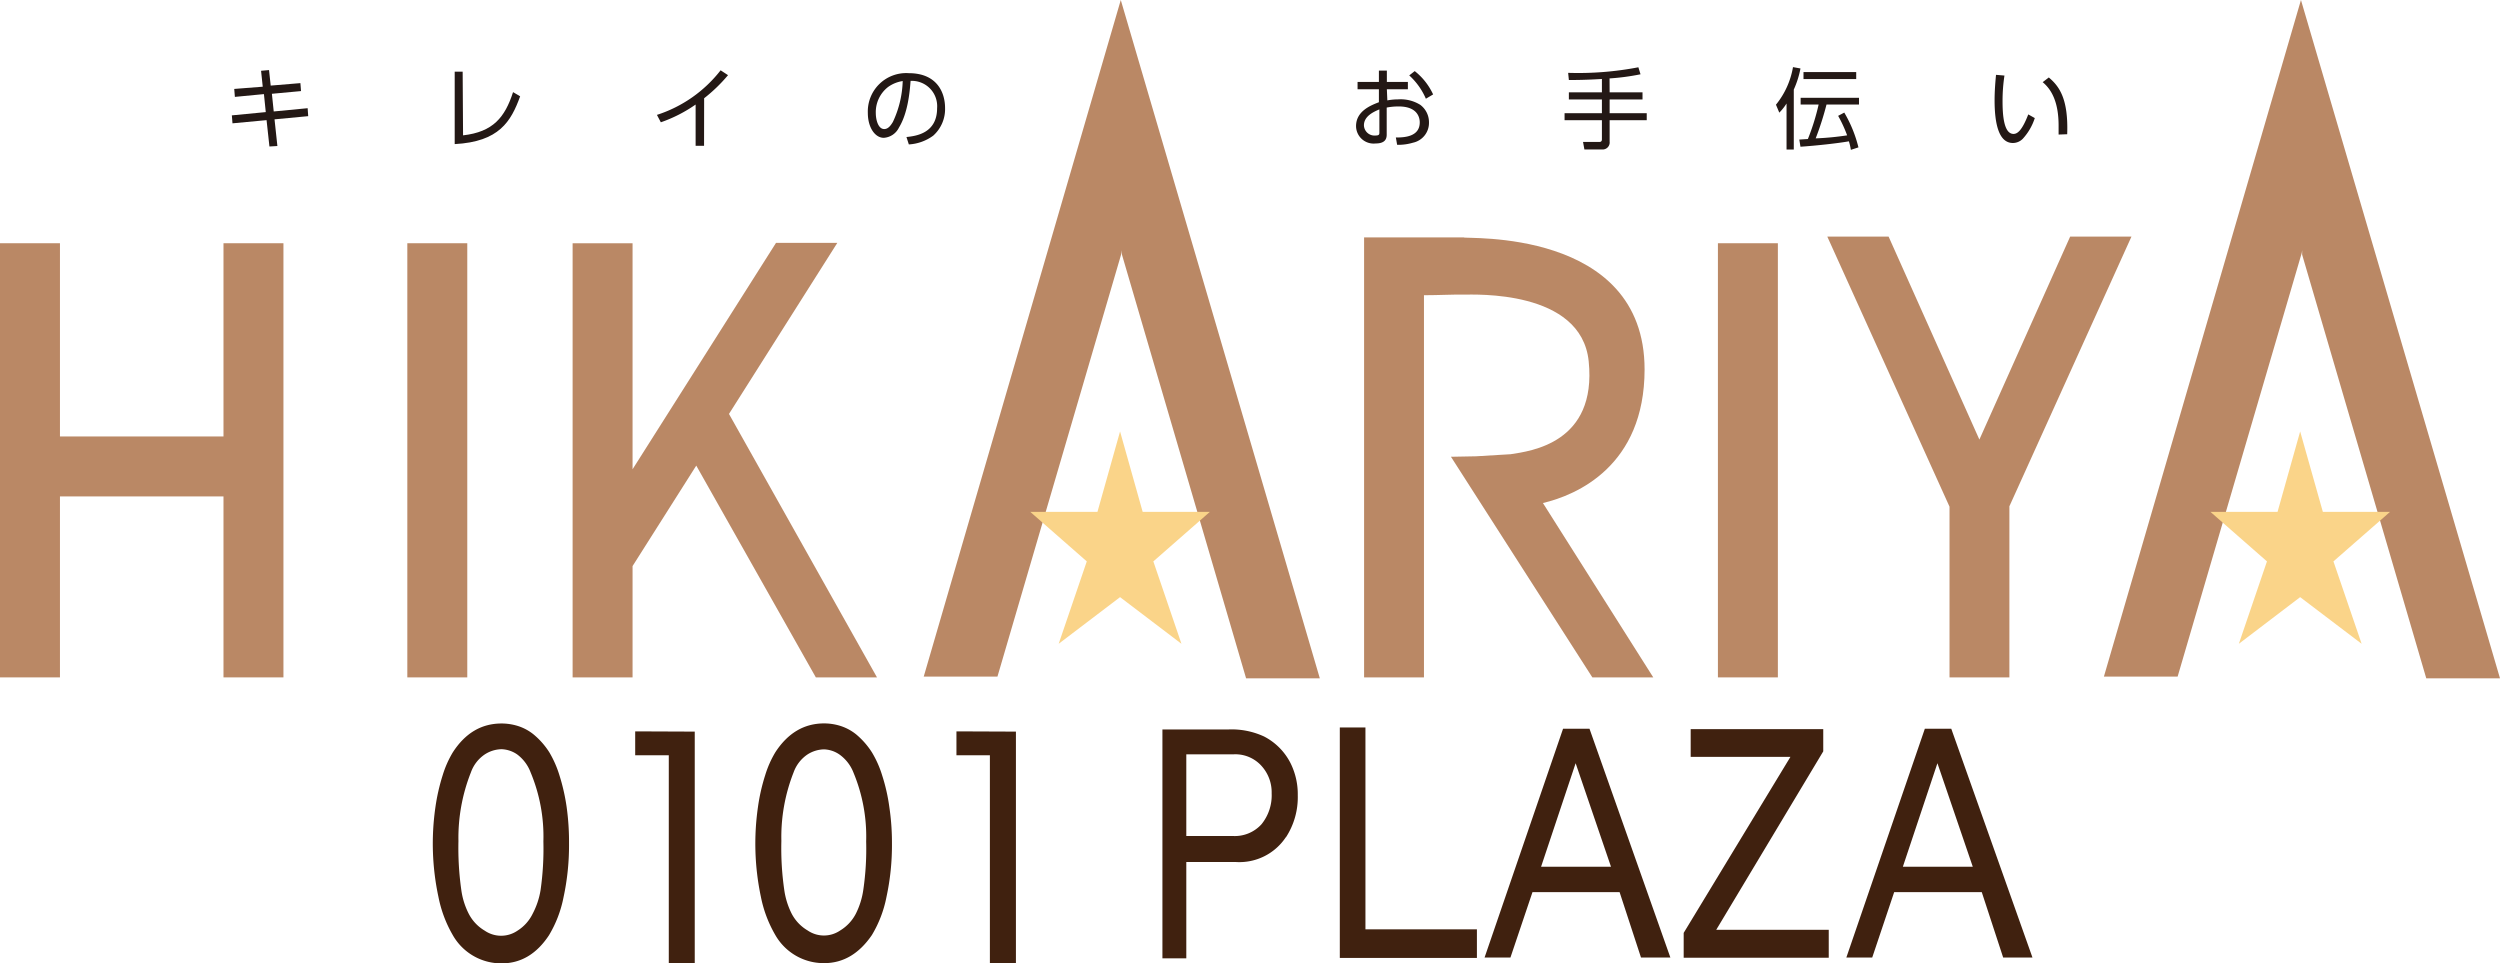 <svg id="logo" xmlns="http://www.w3.org/2000/svg" viewBox="0 0 314 120.97"><defs><style>.cls-1{fill:#ba8865;}.cls-2{fill:#fad489;}.cls-3{fill:#40210f;}.cls-4{fill:#231815;}</style></defs><title>logo</title><rect class="cls-1" x="51.16" y="30.55" width="7.53" height="54.53"/><rect class="cls-1" x="215.77" y="30.55" width="7.53" height="54.53"/><polygon class="cls-1" points="102.47 85.08 110.15 85.08 91.56 51.99 105.17 30.5 97.47 30.5 79.45 58.94 79.45 30.55 71.92 30.55 71.92 85.08 79.45 85.08 79.45 71.1 87.45 58.48 102.47 85.08"/><polygon class="cls-1" points="28.07 30.55 28.07 54.82 7.53 54.82 7.53 30.55 0 30.55 0 85.08 7.53 85.08 7.53 62.35 28.07 62.35 28.07 85.08 35.6 85.08 35.6 30.55 28.07 30.55"/><polygon class="cls-1" points="140.77 0 116.02 84.98 125.28 84.98 140.87 31.77 140.92 31.43 140.92 31.99 156.51 85.2 165.77 85.2 140.77 0"/><polygon class="cls-2" points="144.86 70.51 151.96 64.29 143.52 64.29 140.68 54.19 137.84 64.29 129.4 64.29 136.5 70.51 132.97 80.86 140.68 75 148.39 80.86 144.86 70.51"/><polygon class="cls-1" points="289 0 264.25 84.98 273.51 84.98 289.1 31.77 289.15 31.43 289.15 31.99 304.74 85.2 314 85.2 289 0"/><polygon class="cls-2" points="293.08 70.51 300.19 64.29 291.75 64.29 288.9 54.19 286.06 64.29 277.63 64.29 284.73 70.51 281.2 80.86 288.9 75 296.62 80.86 293.08 70.51"/><path class="cls-1" d="M207.65,85.08l-13.86-21.9c4.25-1,12.76-4.65,12.77-16.77,0-17.87-22.7-16.34-22.71-16.59H171.33V85.08h7.52v-48c1.71,0,4-.11,5.1-.08s14.66-.68,15.59,8.38c1.05,10.29-7.31,11.28-9.8,11.67l-4.34.26-3.16.06,0,0L200,85.08Z"/><polygon class="cls-1" points="260.01 29.72 248.61 55.21 237.21 29.72 229.51 29.72 244.86 63.64 244.86 85.08 252.38 85.08 252.38 63.59 267.71 29.72 260.01 29.72"/><path class="cls-3" d="M67.9,111.77a9.65,9.65,0,0,1-1,3A5.2,5.2,0,0,1,65,116.89a3.64,3.64,0,0,1-4.12,0,5.26,5.26,0,0,1-2-2.11,9.33,9.33,0,0,1-.94-3,37.6,37.6,0,0,1-.36-6.13A22.32,22.32,0,0,1,59.15,97a4.55,4.55,0,0,1,1.73-2.24A4,4,0,0,1,63,94.1a3.68,3.68,0,0,1,1.95.65A5,5,0,0,1,66.64,97a20.86,20.86,0,0,1,1.61,8.68A36.85,36.85,0,0,1,67.9,111.77Zm3.27-10.41a25,25,0,0,0-.91-4A13.26,13.26,0,0,0,69,94.5a9.54,9.54,0,0,0-2-2.27,6,6,0,0,0-2-1.06,6.88,6.88,0,0,0-2-.3c-2.5,0-4.55,1.18-6.13,3.63a12.85,12.85,0,0,0-1.27,2.87,25,25,0,0,0-.91,4,32,32,0,0,0,.38,11.29,15.51,15.51,0,0,0,1.8,4.79A7,7,0,0,0,63,121c2.39,0,4.38-1.15,5.95-3.53a14.68,14.68,0,0,0,1.82-4.73,30.86,30.86,0,0,0,.7-6.81A31.82,31.82,0,0,0,71.17,101.36Z"/><path class="cls-3" d="M108.43,111.77a9.69,9.69,0,0,1-.94,3,5.29,5.29,0,0,1-1.95,2.09,3.62,3.62,0,0,1-4.11,0,5.28,5.28,0,0,1-2-2.11,9.63,9.63,0,0,1-.93-3,36.48,36.48,0,0,1-.36-6.13A22.15,22.15,0,0,1,99.68,97a4.56,4.56,0,0,1,1.74-2.24,4,4,0,0,1,2.08-.64,3.62,3.62,0,0,1,1.94.65A5,5,0,0,1,107.18,97a20.86,20.86,0,0,1,1.61,8.68A35.55,35.55,0,0,1,108.43,111.77Zm3.27-10.41a23,23,0,0,0-.91-4,12.82,12.82,0,0,0-1.28-2.87,9.77,9.77,0,0,0-2-2.27,6.11,6.11,0,0,0-2-1.06,6.88,6.88,0,0,0-2-.3q-3.77,0-6.13,3.63a12.85,12.85,0,0,0-1.27,2.87,23.94,23.94,0,0,0-.91,4,32.28,32.28,0,0,0,.37,11.29,15.49,15.49,0,0,0,1.81,4.79,7,7,0,0,0,6.13,3.53q3.59,0,6-3.53a14.68,14.68,0,0,0,1.82-4.73,30.86,30.86,0,0,0,.7-6.81A30.41,30.41,0,0,0,111.7,101.36Z"/><path class="cls-3" d="M158.42,96.17a4.93,4.93,0,0,1,1.3,3.47,5.77,5.77,0,0,1-1.27,3.88,4.52,4.52,0,0,1-3.62,1.48H149V94.74H155A4.42,4.42,0,0,1,158.42,96.17Zm3.09,9A9.23,9.23,0,0,0,163,99.87a8.74,8.74,0,0,0-.9-4,7.66,7.66,0,0,0-3.34-3.37,9.7,9.7,0,0,0-4.48-.88H146v28.75H149v-12.1h6.24A7,7,0,0,0,161.51,105.14Z"/><path class="cls-3" d="M168.28,91.37h3.22v25.35h14v3.6H168.28Z"/><path class="cls-3" d="M202.34,108.86h-8.78l4.34-13Zm-15.88,11.41h3.25l2.77-8.22h10.94l2.69,8.22h3.69L199.64,91.53h-3.32Z"/><path class="cls-3" d="M212.35,91.58H229v2.79l-13.44,22.41h14.13v3.51H211.47v-3.12l13.41-22.11H212.35Z"/><path class="cls-3" d="M247.78,108.86H239l4.34-13ZM231.9,120.27h3.25l2.76-8.22h11l2.69,8.22h3.68L245.08,91.53h-3.32Z"/><path class="cls-3" d="M87.26,91.89V121H84V94.86H79.78v-3Z"/><path class="cls-3" d="M127.6,91.89V121h-3.27V94.86h-4.2v-3Z"/><path class="cls-4" d="M37.73,10.44l.08,1-3.66.34L34.38,14l4.26-.41.07,1-4.23.4.36,3.35-1,.06-.36-3.31-4.28.4-.08-1,4.26-.41-.23-2.26-3.65.35-.08-1L33,10.89l-.21-2,1-.09.21,1.95Z"/><path class="cls-4" d="M58.16,17c3.78-.43,5.26-2.27,6.28-5.43l.89.53c-1.15,3.16-2.63,5.7-8.22,6V9h1Z"/><path class="cls-4" d="M88.43,18.31H87.37V13.13A17.79,17.79,0,0,1,83,15.36l-.49-.93a16.59,16.59,0,0,0,8-5.6l.93.61a19.89,19.89,0,0,1-3,2.9Z"/><path class="cls-4" d="M113.85,17.21c1.15-.12,3.85-.44,3.85-3.62a3.18,3.18,0,0,0-3.33-3.43c-.1,1.29-.32,4-1.46,5.86A2.28,2.28,0,0,1,111,17.31c-1.09,0-2-1.29-2-3.12a4.82,4.82,0,0,1,5.13-5c3.61,0,4.57,2.49,4.57,4.37a4.47,4.47,0,0,1-1.49,3.48,5.73,5.73,0,0,1-3.06,1.1Zm-2.3-6.29A4,4,0,0,0,110,14.21c0,.76.27,2,1.06,2,.47,0,.8-.41,1.09-.9a12.91,12.91,0,0,0,1.23-5.13A4.21,4.21,0,0,0,111.55,10.92Z"/><path class="cls-4" d="M174.25,12.61a7.44,7.44,0,0,1,1.38-.13,4.66,4.66,0,0,1,2.76.69,2.73,2.73,0,0,1,1.09,2.23,2.54,2.54,0,0,1-2,2.52,6.53,6.53,0,0,1-2,.27l-.16-.92c1,0,3-.06,3-1.9,0-.7-.37-2-2.64-2a7.73,7.73,0,0,0-1.51.14v3.4c0,.52-.19,1.11-1.39,1.11a2.21,2.21,0,0,1-2.46-2.18c0-1.89,1.86-2.61,2.87-3V11.21h-2.68v-.92h2.68V8.87h1v1.42h2.64v.92h-2.64Zm-1,1.13c-.66.28-1.94.82-1.94,2a1.33,1.33,0,0,0,1.48,1.28c.38,0,.46-.12.46-.33Zm4.44-4.81A8,8,0,0,1,180,11.86l-.91.54A8.5,8.5,0,0,0,177,9.47Z"/><path class="cls-4" d="M202.17,11.6h4.13v.89h-4.13v1.73h4.66v.88h-4.66v2.67a.89.89,0,0,1-1,1H199l-.17-.94,2,0c.14,0,.37,0,.37-.33V15.1h-4.69v-.88h4.69V12.49h-4.15V11.6h4.15V9.92c-2,.12-3.26.13-4.15.13l-.09-.9a39.94,39.94,0,0,0,8.82-.7l.27.88a28.84,28.84,0,0,1-3.89.52Z"/><path class="cls-4" d="M225.3,18.78h-.91V13a6.69,6.69,0,0,1-.91,1.15l-.42-1a10.2,10.2,0,0,0,2.14-4.72l.94.17a11.71,11.71,0,0,1-.84,2.65Zm6.34-4.64a16.16,16.16,0,0,1,1.78,4.37l-.95.31a7.43,7.43,0,0,0-.25-1.07c-1.46.26-4.18.55-6.08.68l-.15-.9,1.08-.07a28.1,28.1,0,0,0,1.35-4.33h-2.26v-.85h7.33v.85h-4.08a37.84,37.84,0,0,1-1.36,4.25A35.15,35.15,0,0,0,232,17a16.58,16.58,0,0,0-1.13-2.45Zm1.5-4.21h-6.62V9.05h6.62Z"/><path class="cls-4" d="M251.76,9.49a21.22,21.22,0,0,0-.24,3.18c0,1.72.14,4.15,1.38,4.15.5,0,1.08-.45,1.85-2.45l.82.46a7.05,7.05,0,0,1-1.5,2.59,1.74,1.74,0,0,1-1.25.54c-1.8,0-2.3-2.49-2.3-5.38,0-1.22.11-2.43.18-3.18Zm6.8,7.41c0-.29,0-.62,0-1.13,0-2.91-.86-4.51-2-5.45l.77-.59c1.32,1.11,2.47,2.68,2.31,7.13Z"/></svg>